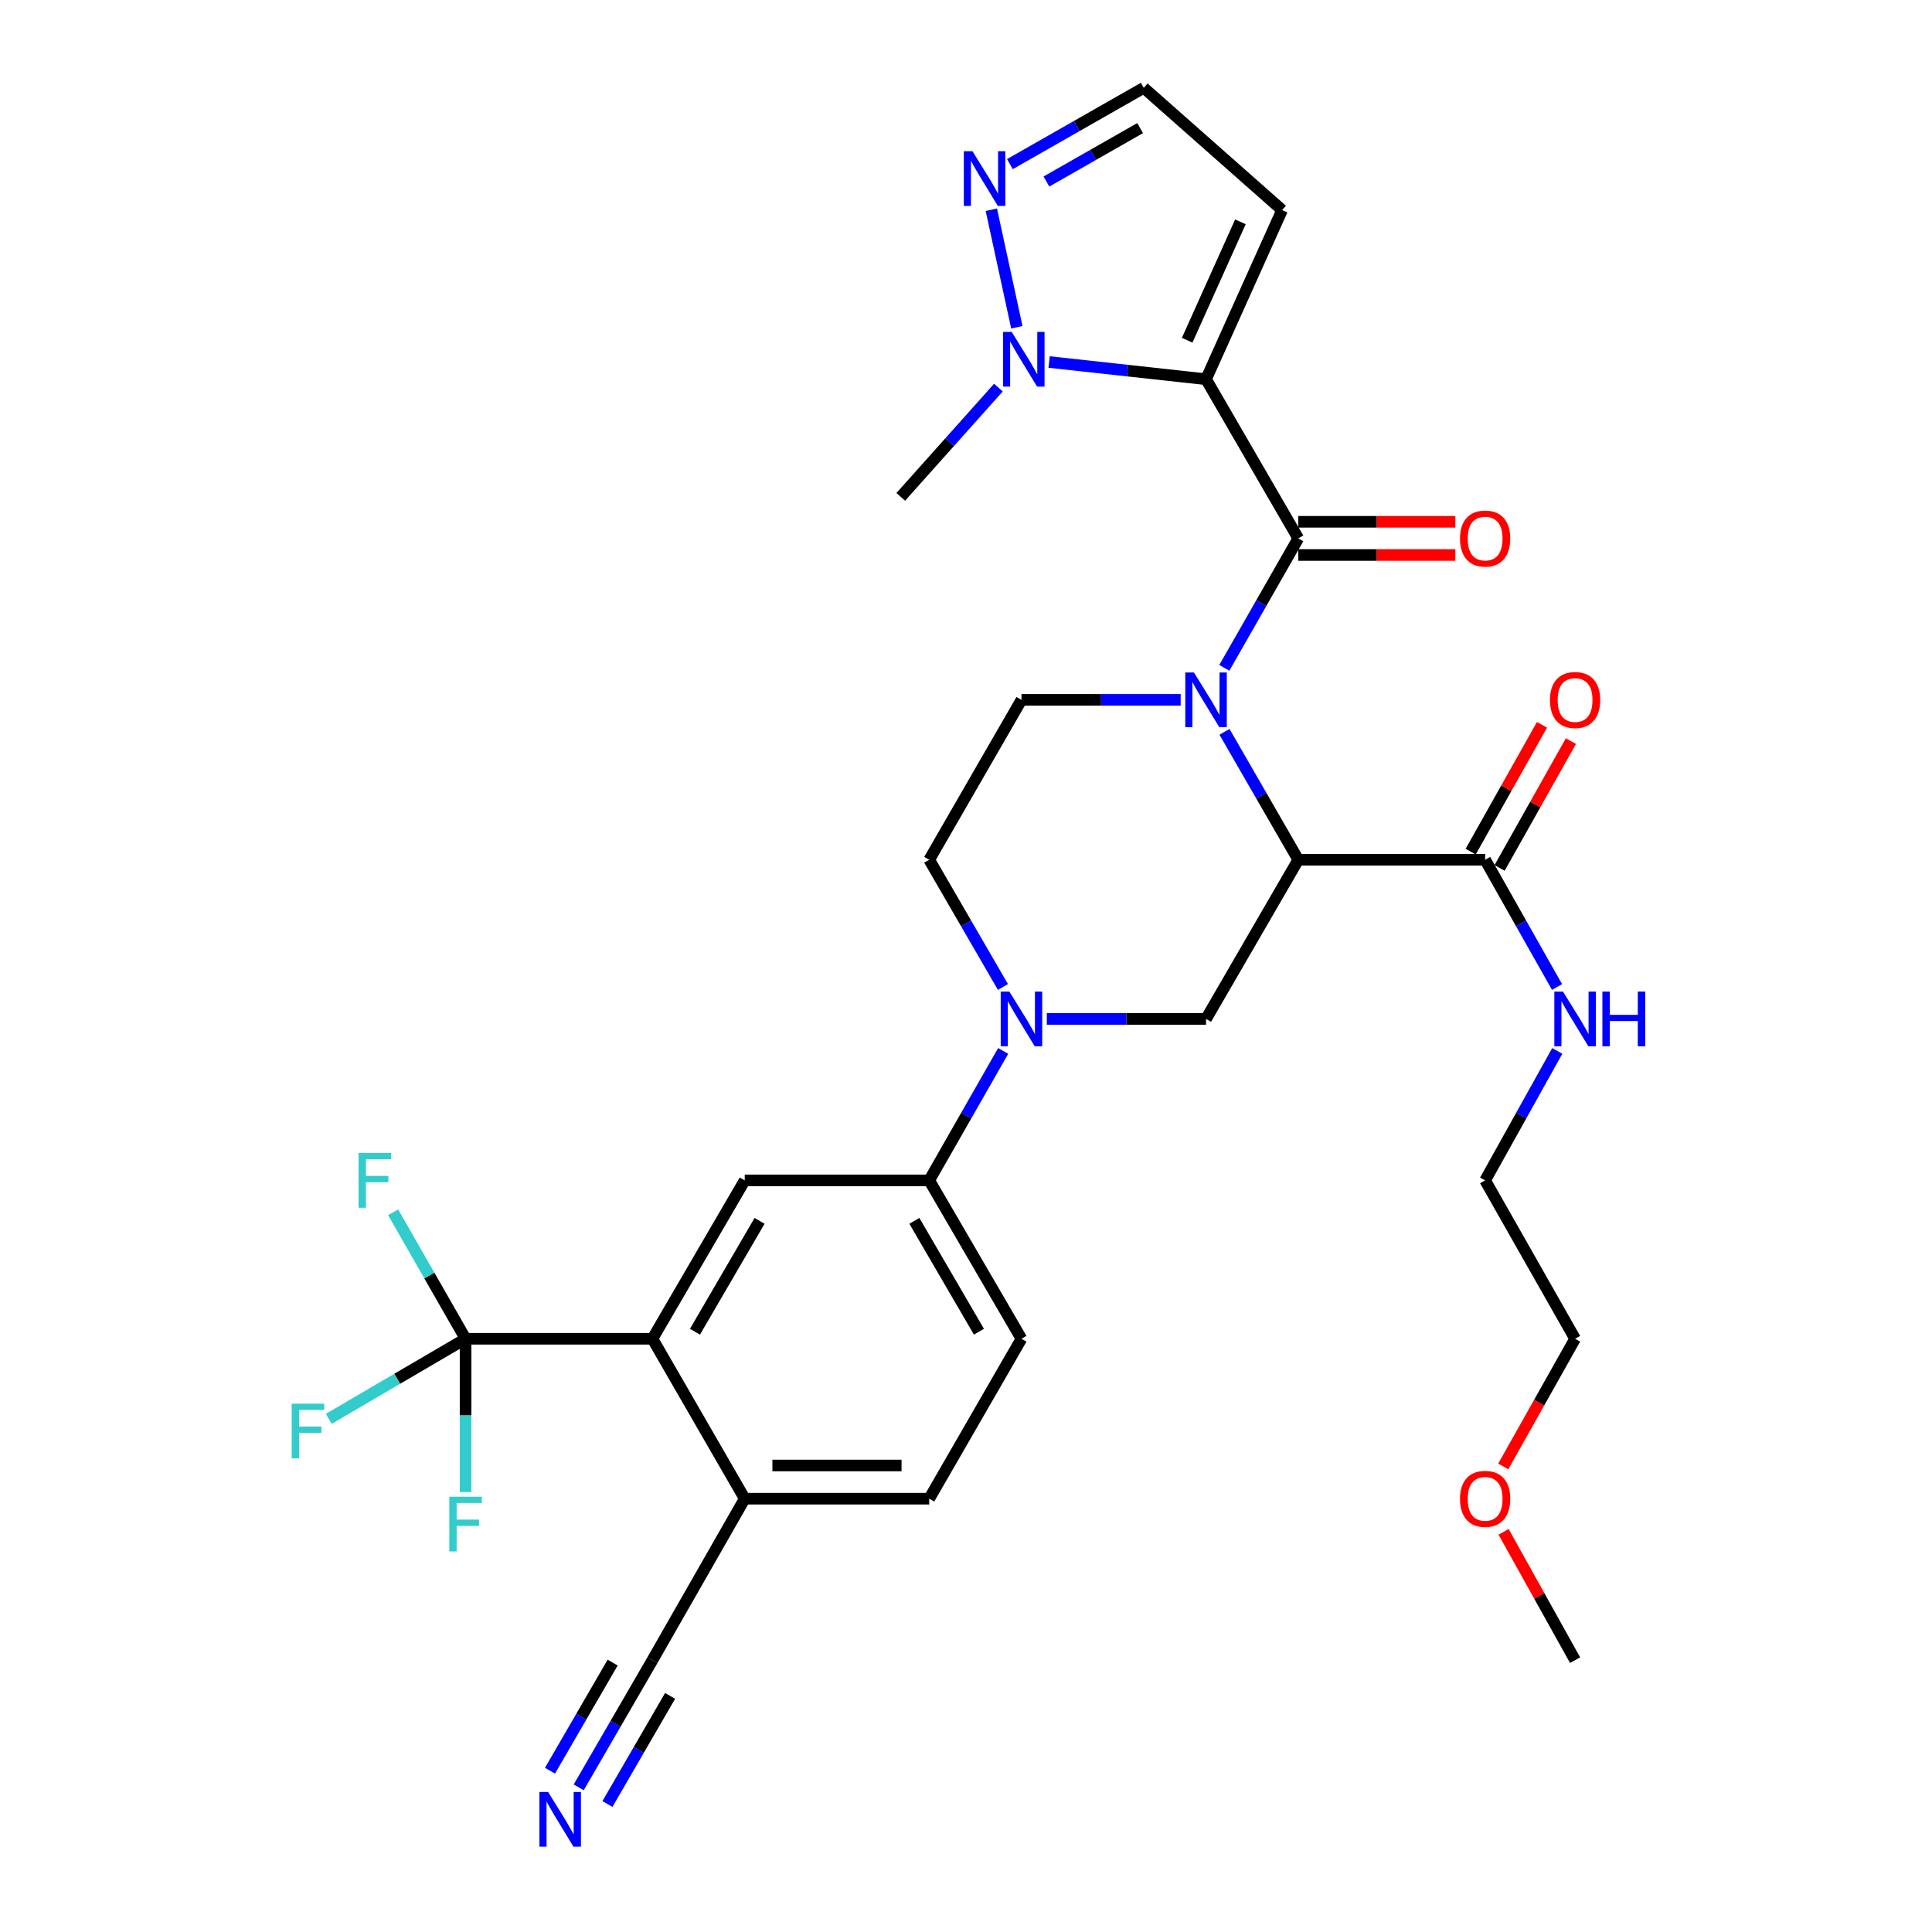 <?xml version='1.0' encoding='iso-8859-1'?>
<svg version='1.1' baseProfile='full'
              xmlns='http://www.w3.org/2000/svg'
                      xmlns:rdkit='http://www.rdkit.org/xml'
                      xmlns:xlink='http://www.w3.org/1999/xlink'
                  xml:space='preserve'
width='1000px' height='1000px' viewBox='0 0 1000 1000'>
<!-- END OF HEADER -->
<rect style='opacity:1.0;fill:#FFFFFF;stroke:none' width='1000' height='1000' x='0' y='0'> </rect>
<path class='bond-1' d='M 633.708,345.679 L 652.849,312.174' style='fill:none;fill-rule:evenodd;stroke:#0000FF;stroke-width:6px;stroke-linecap:butt;stroke-linejoin:miter;stroke-opacity:1' />
<path class='bond-1' d='M 652.849,312.174 L 671.989,278.67' style='fill:none;fill-rule:evenodd;stroke:#000000;stroke-width:6px;stroke-linecap:butt;stroke-linejoin:miter;stroke-opacity:1' />
<path class='bond-2' d='M 633.79,378.794 L 652.889,411.906' style='fill:none;fill-rule:evenodd;stroke:#0000FF;stroke-width:6px;stroke-linecap:butt;stroke-linejoin:miter;stroke-opacity:1' />
<path class='bond-2' d='M 652.889,411.906 L 671.989,445.018' style='fill:none;fill-rule:evenodd;stroke:#000000;stroke-width:6px;stroke-linecap:butt;stroke-linejoin:miter;stroke-opacity:1' />
<path class='bond-13' d='M 611.116,362.245 L 569.911,362.245' style='fill:none;fill-rule:evenodd;stroke:#0000FF;stroke-width:6px;stroke-linecap:butt;stroke-linejoin:miter;stroke-opacity:1' />
<path class='bond-13' d='M 569.911,362.245 L 528.707,362.245' style='fill:none;fill-rule:evenodd;stroke:#000000;stroke-width:6px;stroke-linecap:butt;stroke-linejoin:miter;stroke-opacity:1' />
<path class='bond-0' d='M 624.244,196.289 L 671.989,278.67' style='fill:none;fill-rule:evenodd;stroke:#000000;stroke-width:6px;stroke-linecap:butt;stroke-linejoin:miter;stroke-opacity:1' />
<path class='bond-3' d='M 624.244,196.289 L 583.633,191.833' style='fill:none;fill-rule:evenodd;stroke:#000000;stroke-width:6px;stroke-linecap:butt;stroke-linejoin:miter;stroke-opacity:1' />
<path class='bond-3' d='M 583.633,191.833 L 543.022,187.378' style='fill:none;fill-rule:evenodd;stroke:#0000FF;stroke-width:6px;stroke-linecap:butt;stroke-linejoin:miter;stroke-opacity:1' />
<path class='bond-12' d='M 624.244,196.289 L 663.616,108.732' style='fill:none;fill-rule:evenodd;stroke:#000000;stroke-width:6px;stroke-linecap:butt;stroke-linejoin:miter;stroke-opacity:1' />
<path class='bond-12' d='M 614.477,176.107 L 642.037,114.818' style='fill:none;fill-rule:evenodd;stroke:#000000;stroke-width:6px;stroke-linecap:butt;stroke-linejoin:miter;stroke-opacity:1' />
<path class='bond-18' d='M 671.989,287.262 L 712.636,287.262' style='fill:none;fill-rule:evenodd;stroke:#000000;stroke-width:6px;stroke-linecap:butt;stroke-linejoin:miter;stroke-opacity:1' />
<path class='bond-18' d='M 712.636,287.262 L 753.283,287.262' style='fill:none;fill-rule:evenodd;stroke:#FF0000;stroke-width:6px;stroke-linecap:butt;stroke-linejoin:miter;stroke-opacity:1' />
<path class='bond-18' d='M 671.989,270.078 L 712.636,270.078' style='fill:none;fill-rule:evenodd;stroke:#000000;stroke-width:6px;stroke-linecap:butt;stroke-linejoin:miter;stroke-opacity:1' />
<path class='bond-18' d='M 712.636,270.078 L 753.283,270.078' style='fill:none;fill-rule:evenodd;stroke:#FF0000;stroke-width:6px;stroke-linecap:butt;stroke-linejoin:miter;stroke-opacity:1' />
<path class='bond-6' d='M 671.989,445.018 L 624.244,527.4' style='fill:none;fill-rule:evenodd;stroke:#000000;stroke-width:6px;stroke-linecap:butt;stroke-linejoin:miter;stroke-opacity:1' />
<path class='bond-8' d='M 671.989,445.018 L 768.701,445.018' style='fill:none;fill-rule:evenodd;stroke:#000000;stroke-width:6px;stroke-linecap:butt;stroke-linejoin:miter;stroke-opacity:1' />
<path class='bond-9' d='M 526.317,169.387 L 513.113,108.555' style='fill:none;fill-rule:evenodd;stroke:#0000FF;stroke-width:6px;stroke-linecap:butt;stroke-linejoin:miter;stroke-opacity:1' />
<path class='bond-27' d='M 516.781,200.625 L 491.506,228.898' style='fill:none;fill-rule:evenodd;stroke:#0000FF;stroke-width:6px;stroke-linecap:butt;stroke-linejoin:miter;stroke-opacity:1' />
<path class='bond-27' d='M 491.506,228.898 L 466.231,257.17' style='fill:none;fill-rule:evenodd;stroke:#000000;stroke-width:6px;stroke-linecap:butt;stroke-linejoin:miter;stroke-opacity:1' />
<path class='bond-4' d='M 519.121,510.859 L 500.041,477.939' style='fill:none;fill-rule:evenodd;stroke:#0000FF;stroke-width:6px;stroke-linecap:butt;stroke-linejoin:miter;stroke-opacity:1' />
<path class='bond-4' d='M 500.041,477.939 L 480.962,445.018' style='fill:none;fill-rule:evenodd;stroke:#000000;stroke-width:6px;stroke-linecap:butt;stroke-linejoin:miter;stroke-opacity:1' />
<path class='bond-11' d='M 519.242,543.966 L 500.102,577.465' style='fill:none;fill-rule:evenodd;stroke:#0000FF;stroke-width:6px;stroke-linecap:butt;stroke-linejoin:miter;stroke-opacity:1' />
<path class='bond-11' d='M 500.102,577.465 L 480.962,610.965' style='fill:none;fill-rule:evenodd;stroke:#000000;stroke-width:6px;stroke-linecap:butt;stroke-linejoin:miter;stroke-opacity:1' />
<path class='bond-32' d='M 541.835,527.4 L 583.04,527.4' style='fill:none;fill-rule:evenodd;stroke:#0000FF;stroke-width:6px;stroke-linecap:butt;stroke-linejoin:miter;stroke-opacity:1' />
<path class='bond-32' d='M 583.04,527.4 L 624.244,527.4' style='fill:none;fill-rule:evenodd;stroke:#000000;stroke-width:6px;stroke-linecap:butt;stroke-linejoin:miter;stroke-opacity:1' />
<path class='bond-5' d='M 240.977,692.946 L 337.699,692.946' style='fill:none;fill-rule:evenodd;stroke:#000000;stroke-width:6px;stroke-linecap:butt;stroke-linejoin:miter;stroke-opacity:1' />
<path class='bond-23' d='M 240.977,692.946 L 205.579,713.667' style='fill:none;fill-rule:evenodd;stroke:#000000;stroke-width:6px;stroke-linecap:butt;stroke-linejoin:miter;stroke-opacity:1' />
<path class='bond-23' d='M 205.579,713.667 L 170.181,734.388' style='fill:none;fill-rule:evenodd;stroke:#33CCCC;stroke-width:6px;stroke-linecap:butt;stroke-linejoin:miter;stroke-opacity:1' />
<path class='bond-24' d='M 240.977,692.946 L 240.977,732.622' style='fill:none;fill-rule:evenodd;stroke:#000000;stroke-width:6px;stroke-linecap:butt;stroke-linejoin:miter;stroke-opacity:1' />
<path class='bond-24' d='M 240.977,732.622 L 240.977,772.298' style='fill:none;fill-rule:evenodd;stroke:#33CCCC;stroke-width:6px;stroke-linecap:butt;stroke-linejoin:miter;stroke-opacity:1' />
<path class='bond-25' d='M 240.977,692.946 L 222.232,660.216' style='fill:none;fill-rule:evenodd;stroke:#000000;stroke-width:6px;stroke-linecap:butt;stroke-linejoin:miter;stroke-opacity:1' />
<path class='bond-25' d='M 222.232,660.216 L 203.487,627.487' style='fill:none;fill-rule:evenodd;stroke:#33CCCC;stroke-width:6px;stroke-linecap:butt;stroke-linejoin:miter;stroke-opacity:1' />
<path class='bond-7' d='M 337.699,692.946 L 385.472,610.965' style='fill:none;fill-rule:evenodd;stroke:#000000;stroke-width:6px;stroke-linecap:butt;stroke-linejoin:miter;stroke-opacity:1' />
<path class='bond-7' d='M 359.712,689.301 L 393.154,631.915' style='fill:none;fill-rule:evenodd;stroke:#000000;stroke-width:6px;stroke-linecap:butt;stroke-linejoin:miter;stroke-opacity:1' />
<path class='bond-34' d='M 337.699,692.946 L 385.472,775.719' style='fill:none;fill-rule:evenodd;stroke:#000000;stroke-width:6px;stroke-linecap:butt;stroke-linejoin:miter;stroke-opacity:1' />
<path class='bond-20' d='M 776.19,449.231 L 794.651,416.411' style='fill:none;fill-rule:evenodd;stroke:#000000;stroke-width:6px;stroke-linecap:butt;stroke-linejoin:miter;stroke-opacity:1' />
<path class='bond-20' d='M 794.651,416.411 L 813.112,383.592' style='fill:none;fill-rule:evenodd;stroke:#FF0000;stroke-width:6px;stroke-linecap:butt;stroke-linejoin:miter;stroke-opacity:1' />
<path class='bond-20' d='M 761.212,440.806 L 779.673,407.986' style='fill:none;fill-rule:evenodd;stroke:#000000;stroke-width:6px;stroke-linecap:butt;stroke-linejoin:miter;stroke-opacity:1' />
<path class='bond-20' d='M 779.673,407.986 L 798.135,375.167' style='fill:none;fill-rule:evenodd;stroke:#FF0000;stroke-width:6px;stroke-linecap:butt;stroke-linejoin:miter;stroke-opacity:1' />
<path class='bond-26' d='M 768.701,445.018 L 787.311,477.946' style='fill:none;fill-rule:evenodd;stroke:#000000;stroke-width:6px;stroke-linecap:butt;stroke-linejoin:miter;stroke-opacity:1' />
<path class='bond-26' d='M 787.311,477.946 L 805.922,510.874' style='fill:none;fill-rule:evenodd;stroke:#0000FF;stroke-width:6px;stroke-linecap:butt;stroke-linejoin:miter;stroke-opacity:1' />
<path class='bond-33' d='M 522.724,84.951 L 557.364,65.203' style='fill:none;fill-rule:evenodd;stroke:#0000FF;stroke-width:6px;stroke-linecap:butt;stroke-linejoin:miter;stroke-opacity:1' />
<path class='bond-33' d='M 557.364,65.203 L 592.004,45.455' style='fill:none;fill-rule:evenodd;stroke:#000000;stroke-width:6px;stroke-linecap:butt;stroke-linejoin:miter;stroke-opacity:1' />
<path class='bond-33' d='M 541.627,93.956 L 565.875,80.132' style='fill:none;fill-rule:evenodd;stroke:#0000FF;stroke-width:6px;stroke-linecap:butt;stroke-linejoin:miter;stroke-opacity:1' />
<path class='bond-33' d='M 565.875,80.132 L 590.123,66.308' style='fill:none;fill-rule:evenodd;stroke:#000000;stroke-width:6px;stroke-linecap:butt;stroke-linejoin:miter;stroke-opacity:1' />
<path class='bond-10' d='M 385.472,610.965 L 480.962,610.965' style='fill:none;fill-rule:evenodd;stroke:#000000;stroke-width:6px;stroke-linecap:butt;stroke-linejoin:miter;stroke-opacity:1' />
<path class='bond-21' d='M 480.962,610.965 L 528.707,692.946' style='fill:none;fill-rule:evenodd;stroke:#000000;stroke-width:6px;stroke-linecap:butt;stroke-linejoin:miter;stroke-opacity:1' />
<path class='bond-21' d='M 473.274,631.911 L 506.695,689.297' style='fill:none;fill-rule:evenodd;stroke:#000000;stroke-width:6px;stroke-linecap:butt;stroke-linejoin:miter;stroke-opacity:1' />
<path class='bond-19' d='M 663.616,108.732 L 592.004,45.455' style='fill:none;fill-rule:evenodd;stroke:#000000;stroke-width:6px;stroke-linecap:butt;stroke-linejoin:miter;stroke-opacity:1' />
<path class='bond-17' d='M 528.707,362.245 L 480.962,445.018' style='fill:none;fill-rule:evenodd;stroke:#000000;stroke-width:6px;stroke-linecap:butt;stroke-linejoin:miter;stroke-opacity:1' />
<path class='bond-14' d='M 299.54,925.135 L 318.619,892.214' style='fill:none;fill-rule:evenodd;stroke:#0000FF;stroke-width:6px;stroke-linecap:butt;stroke-linejoin:miter;stroke-opacity:1' />
<path class='bond-14' d='M 318.619,892.214 L 337.699,859.294' style='fill:none;fill-rule:evenodd;stroke:#000000;stroke-width:6px;stroke-linecap:butt;stroke-linejoin:miter;stroke-opacity:1' />
<path class='bond-14' d='M 314.408,933.752 L 330.626,905.769' style='fill:none;fill-rule:evenodd;stroke:#0000FF;stroke-width:6px;stroke-linecap:butt;stroke-linejoin:miter;stroke-opacity:1' />
<path class='bond-14' d='M 330.626,905.769 L 346.843,877.787' style='fill:none;fill-rule:evenodd;stroke:#000000;stroke-width:6px;stroke-linecap:butt;stroke-linejoin:miter;stroke-opacity:1' />
<path class='bond-14' d='M 284.672,916.518 L 300.889,888.535' style='fill:none;fill-rule:evenodd;stroke:#0000FF;stroke-width:6px;stroke-linecap:butt;stroke-linejoin:miter;stroke-opacity:1' />
<path class='bond-14' d='M 300.889,888.535 L 317.107,860.553' style='fill:none;fill-rule:evenodd;stroke:#000000;stroke-width:6px;stroke-linecap:butt;stroke-linejoin:miter;stroke-opacity:1' />
<path class='bond-15' d='M 337.699,859.294 L 385.472,775.719' style='fill:none;fill-rule:evenodd;stroke:#000000;stroke-width:6px;stroke-linecap:butt;stroke-linejoin:miter;stroke-opacity:1' />
<path class='bond-16' d='M 385.472,775.719 L 480.962,775.719' style='fill:none;fill-rule:evenodd;stroke:#000000;stroke-width:6px;stroke-linecap:butt;stroke-linejoin:miter;stroke-opacity:1' />
<path class='bond-16' d='M 399.796,758.534 L 466.638,758.534' style='fill:none;fill-rule:evenodd;stroke:#000000;stroke-width:6px;stroke-linecap:butt;stroke-linejoin:miter;stroke-opacity:1' />
<path class='bond-22' d='M 528.707,692.946 L 480.962,775.719' style='fill:none;fill-rule:evenodd;stroke:#000000;stroke-width:6px;stroke-linecap:butt;stroke-linejoin:miter;stroke-opacity:1' />
<path class='bond-29' d='M 806.04,543.951 L 787.37,577.458' style='fill:none;fill-rule:evenodd;stroke:#0000FF;stroke-width:6px;stroke-linecap:butt;stroke-linejoin:miter;stroke-opacity:1' />
<path class='bond-29' d='M 787.37,577.458 L 768.701,610.965' style='fill:none;fill-rule:evenodd;stroke:#000000;stroke-width:6px;stroke-linecap:butt;stroke-linejoin:miter;stroke-opacity:1' />
<path class='bond-28' d='M 778.091,759.024 L 796.677,725.985' style='fill:none;fill-rule:evenodd;stroke:#FF0000;stroke-width:6px;stroke-linecap:butt;stroke-linejoin:miter;stroke-opacity:1' />
<path class='bond-28' d='M 796.677,725.985 L 815.262,692.946' style='fill:none;fill-rule:evenodd;stroke:#000000;stroke-width:6px;stroke-linecap:butt;stroke-linejoin:miter;stroke-opacity:1' />
<path class='bond-31' d='M 778.256,792.87 L 796.759,826.082' style='fill:none;fill-rule:evenodd;stroke:#FF0000;stroke-width:6px;stroke-linecap:butt;stroke-linejoin:miter;stroke-opacity:1' />
<path class='bond-31' d='M 796.759,826.082 L 815.262,859.294' style='fill:none;fill-rule:evenodd;stroke:#000000;stroke-width:6px;stroke-linecap:butt;stroke-linejoin:miter;stroke-opacity:1' />
<path class='bond-30' d='M 768.701,610.965 L 815.262,692.946' style='fill:none;fill-rule:evenodd;stroke:#000000;stroke-width:6px;stroke-linecap:butt;stroke-linejoin:miter;stroke-opacity:1' />
<path  class='atom-0' d='M 617.984 348.085
L 627.264 363.085
Q 628.184 364.565, 629.664 367.245
Q 631.144 369.925, 631.224 370.085
L 631.224 348.085
L 634.984 348.085
L 634.984 376.405
L 631.104 376.405
L 621.144 360.005
Q 619.984 358.085, 618.744 355.885
Q 617.544 353.685, 617.184 353.005
L 617.184 376.405
L 613.504 376.405
L 613.504 348.085
L 617.984 348.085
' fill='#0000FF'/>
<path  class='atom-4' d='M 523.65 171.78
L 532.93 186.78
Q 533.85 188.26, 535.33 190.94
Q 536.81 193.62, 536.89 193.78
L 536.89 171.78
L 540.65 171.78
L 540.65 200.1
L 536.77 200.1
L 526.81 183.7
Q 525.65 181.78, 524.41 179.58
Q 523.21 177.38, 522.85 176.7
L 522.85 200.1
L 519.17 200.1
L 519.17 171.78
L 523.65 171.78
' fill='#0000FF'/>
<path  class='atom-5' d='M 522.447 513.24
L 531.727 528.24
Q 532.647 529.72, 534.127 532.4
Q 535.607 535.08, 535.687 535.24
L 535.687 513.24
L 539.447 513.24
L 539.447 541.56
L 535.567 541.56
L 525.607 525.16
Q 524.447 523.24, 523.207 521.04
Q 522.007 518.84, 521.647 518.16
L 521.647 541.56
L 517.967 541.56
L 517.967 513.24
L 522.447 513.24
' fill='#0000FF'/>
<path  class='atom-10' d='M 503.353 78.266
L 512.633 93.266
Q 513.553 94.746, 515.033 97.426
Q 516.513 100.106, 516.593 100.266
L 516.593 78.266
L 520.353 78.266
L 520.353 106.586
L 516.473 106.586
L 506.513 90.186
Q 505.353 88.266, 504.113 86.066
Q 502.913 83.866, 502.553 83.186
L 502.553 106.586
L 498.873 106.586
L 498.873 78.266
L 503.353 78.266
' fill='#0000FF'/>
<path  class='atom-15' d='M 283.694 927.515
L 292.974 942.515
Q 293.894 943.995, 295.374 946.675
Q 296.854 949.355, 296.934 949.515
L 296.934 927.515
L 300.694 927.515
L 300.694 955.835
L 296.814 955.835
L 286.854 939.435
Q 285.694 937.515, 284.454 935.315
Q 283.254 933.115, 282.894 932.435
L 282.894 955.835
L 279.214 955.835
L 279.214 927.515
L 283.694 927.515
' fill='#0000FF'/>
<path  class='atom-19' d='M 755.701 278.75
Q 755.701 271.95, 759.061 268.15
Q 762.421 264.35, 768.701 264.35
Q 774.981 264.35, 778.341 268.15
Q 781.701 271.95, 781.701 278.75
Q 781.701 285.63, 778.301 289.55
Q 774.901 293.43, 768.701 293.43
Q 762.461 293.43, 759.061 289.55
Q 755.701 285.67, 755.701 278.75
M 768.701 290.23
Q 773.021 290.23, 775.341 287.35
Q 777.701 284.43, 777.701 278.75
Q 777.701 273.19, 775.341 270.39
Q 773.021 267.55, 768.701 267.55
Q 764.381 267.55, 762.021 270.35
Q 759.701 273.15, 759.701 278.75
Q 759.701 284.47, 762.021 287.35
Q 764.381 290.23, 768.701 290.23
' fill='#FF0000'/>
<path  class='atom-21' d='M 802.262 362.325
Q 802.262 355.525, 805.622 351.725
Q 808.982 347.925, 815.262 347.925
Q 821.542 347.925, 824.902 351.725
Q 828.262 355.525, 828.262 362.325
Q 828.262 369.205, 824.862 373.125
Q 821.462 377.005, 815.262 377.005
Q 809.022 377.005, 805.622 373.125
Q 802.262 369.245, 802.262 362.325
M 815.262 373.805
Q 819.582 373.805, 821.902 370.925
Q 824.262 368.005, 824.262 362.325
Q 824.262 356.765, 821.902 353.965
Q 819.582 351.125, 815.262 351.125
Q 810.942 351.125, 808.582 353.925
Q 806.262 356.725, 806.262 362.325
Q 806.262 368.045, 808.582 370.925
Q 810.942 373.805, 815.262 373.805
' fill='#FF0000'/>
<path  class='atom-24' d='M 150.978 726.54
L 167.818 726.54
L 167.818 729.78
L 154.778 729.78
L 154.778 738.38
L 166.378 738.38
L 166.378 741.66
L 154.778 741.66
L 154.778 754.86
L 150.978 754.86
L 150.978 726.54
' fill='#33CCCC'/>
<path  class='atom-25' d='M 232.557 774.695
L 249.397 774.695
L 249.397 777.935
L 236.357 777.935
L 236.357 786.535
L 247.957 786.535
L 247.957 789.815
L 236.357 789.815
L 236.357 803.015
L 232.557 803.015
L 232.557 774.695
' fill='#33CCCC'/>
<path  class='atom-26' d='M 185.605 596.805
L 202.445 596.805
L 202.445 600.045
L 189.405 600.045
L 189.405 608.645
L 201.005 608.645
L 201.005 611.925
L 189.405 611.925
L 189.405 625.125
L 185.605 625.125
L 185.605 596.805
' fill='#33CCCC'/>
<path  class='atom-27' d='M 809.002 513.24
L 818.282 528.24
Q 819.202 529.72, 820.682 532.4
Q 822.162 535.08, 822.242 535.24
L 822.242 513.24
L 826.002 513.24
L 826.002 541.56
L 822.122 541.56
L 812.162 525.16
Q 811.002 523.24, 809.762 521.04
Q 808.562 518.84, 808.202 518.16
L 808.202 541.56
L 804.522 541.56
L 804.522 513.24
L 809.002 513.24
' fill='#0000FF'/>
<path  class='atom-27' d='M 829.402 513.24
L 833.242 513.24
L 833.242 525.28
L 847.722 525.28
L 847.722 513.24
L 851.562 513.24
L 851.562 541.56
L 847.722 541.56
L 847.722 528.48
L 833.242 528.48
L 833.242 541.56
L 829.402 541.56
L 829.402 513.24
' fill='#0000FF'/>
<path  class='atom-29' d='M 755.701 775.799
Q 755.701 768.999, 759.061 765.199
Q 762.421 761.399, 768.701 761.399
Q 774.981 761.399, 778.341 765.199
Q 781.701 768.999, 781.701 775.799
Q 781.701 782.679, 778.301 786.599
Q 774.901 790.479, 768.701 790.479
Q 762.461 790.479, 759.061 786.599
Q 755.701 782.719, 755.701 775.799
M 768.701 787.279
Q 773.021 787.279, 775.341 784.399
Q 777.701 781.479, 777.701 775.799
Q 777.701 770.239, 775.341 767.439
Q 773.021 764.599, 768.701 764.599
Q 764.381 764.599, 762.021 767.399
Q 759.701 770.199, 759.701 775.799
Q 759.701 781.519, 762.021 784.399
Q 764.381 787.279, 768.701 787.279
' fill='#FF0000'/>
</svg>
